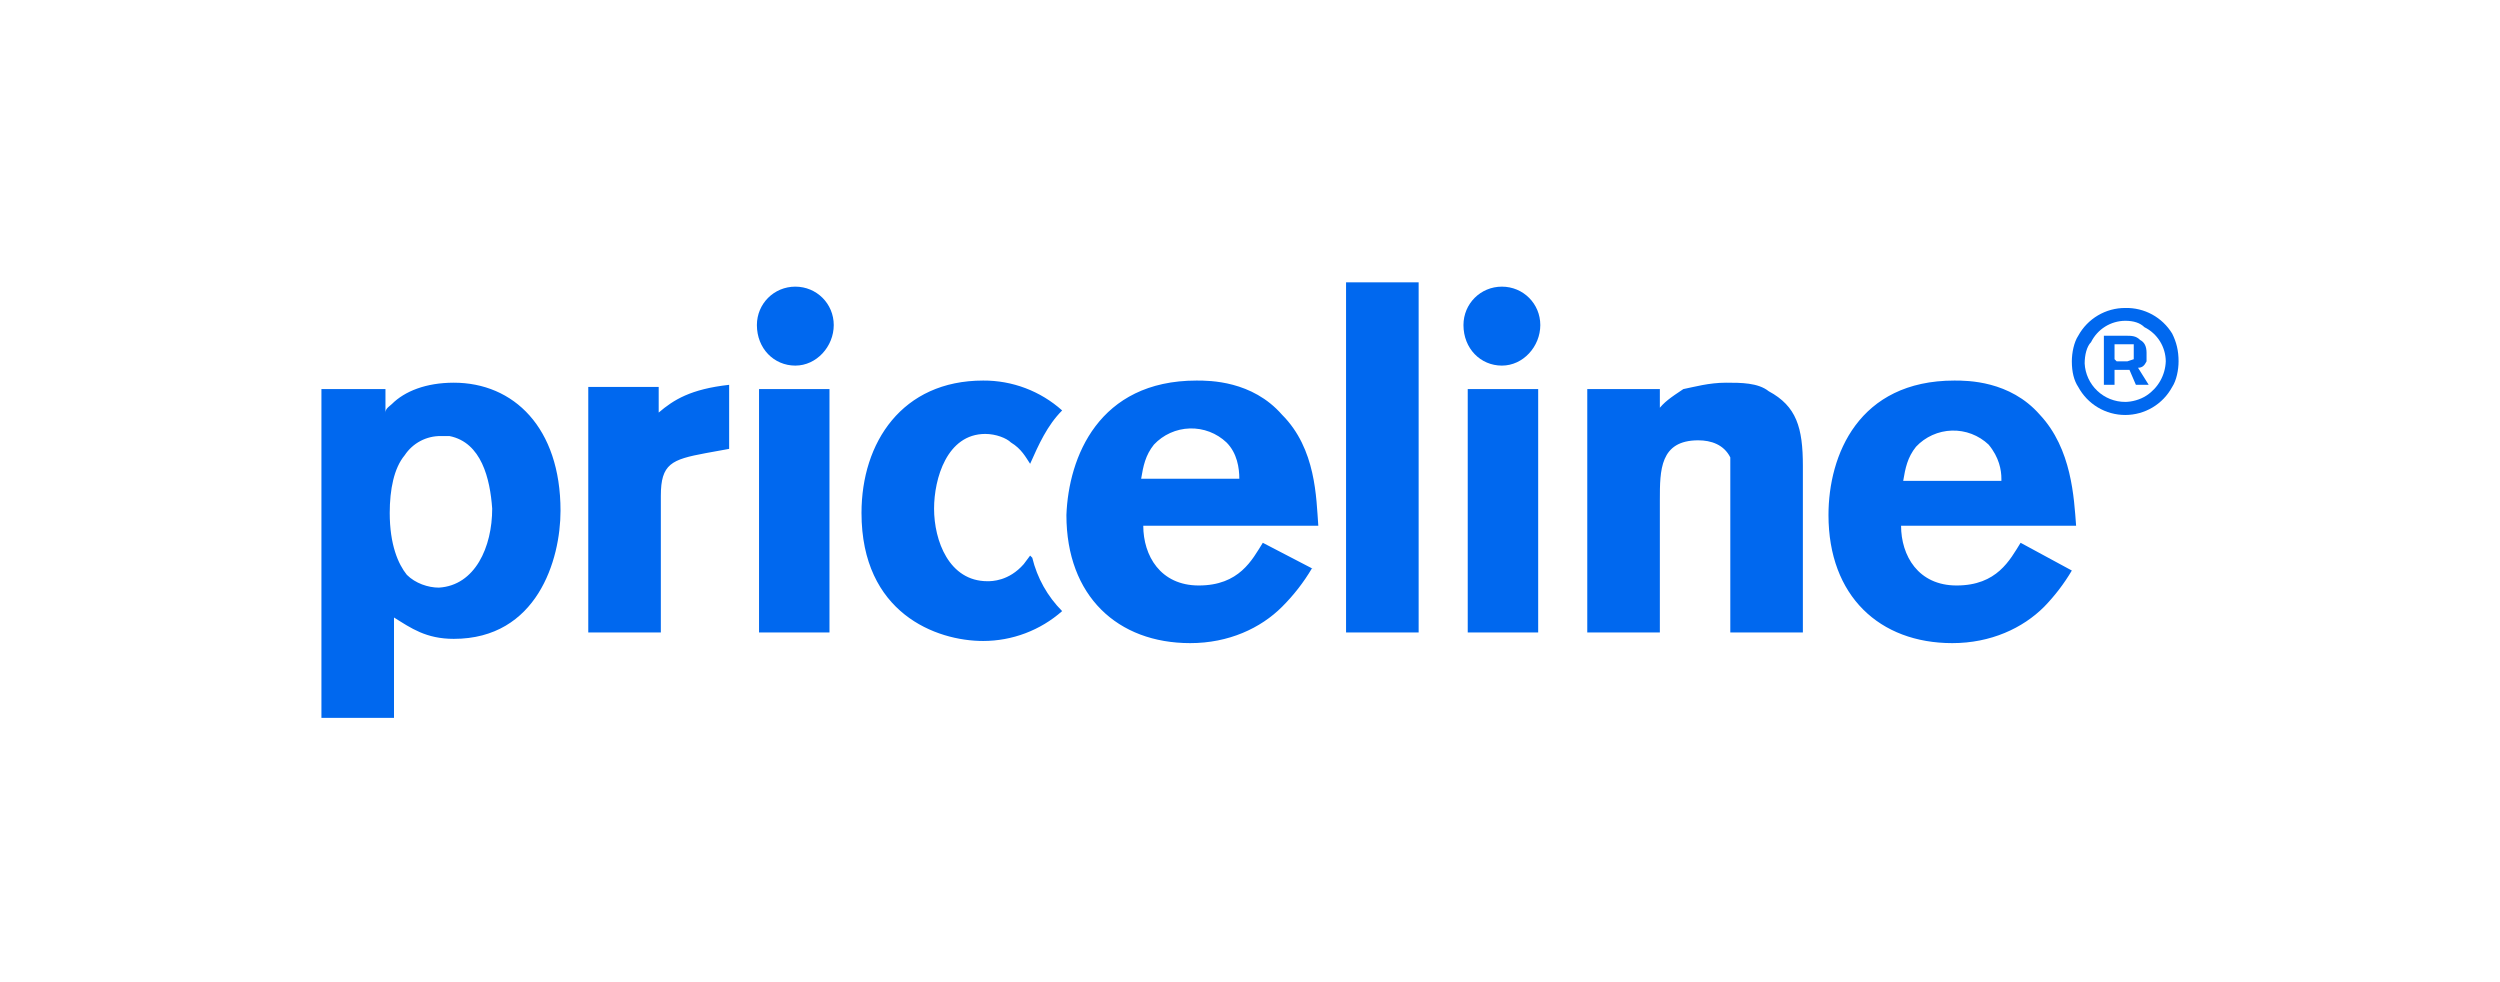 <svg width="140" height="55" viewBox="0 0 140 55" fill="none" xmlns="http://www.w3.org/2000/svg">
<path d="M112.078 26.81C112.078 26.332 111.959 25.615 111.361 24.897C111.087 24.638 110.764 24.435 110.411 24.3C110.058 24.165 109.682 24.102 109.304 24.113C108.926 24.124 108.555 24.21 108.21 24.365C107.866 24.52 107.555 24.741 107.297 25.017C106.818 25.615 106.699 26.212 106.579 26.93H112.078V26.81ZM116.023 31.95C115.588 32.687 115.066 33.369 114.469 33.983C113.274 35.178 111.48 36.015 109.329 36.015C105.264 36.015 102.395 33.385 102.395 28.842C102.395 25.495 104.069 21.311 109.448 21.311C110.166 21.311 112.556 21.311 114.23 23.224C116.023 25.137 116.143 27.886 116.262 29.44H106.46C106.46 31.113 107.416 32.787 109.568 32.787C111.839 32.787 112.556 31.353 113.154 30.396L116.023 31.95ZM92.832 22.985C93.191 22.507 93.549 22.268 94.267 21.789C94.864 21.67 95.701 21.431 96.657 21.431C97.494 21.431 98.451 21.431 99.048 21.909C100.602 22.746 100.961 23.941 100.961 26.093V35.417H96.897V27.766V25.615C96.538 24.897 95.821 24.658 95.103 24.658C92.952 24.658 92.952 26.332 92.952 28.006V35.417H88.887V21.789H92.952V22.985H92.832ZM86.257 18.203C86.257 19.399 85.301 20.474 84.106 20.474C82.91 20.474 81.954 19.518 81.954 18.203C81.954 17.008 82.91 16.052 84.106 16.052C85.301 16.052 86.257 17.008 86.257 18.203ZM82.193 21.789H86.138V35.417H82.193V21.67V21.789ZM79.444 15.812V35.417H75.379V15.812H79.444ZM69.402 26.81C69.402 26.212 69.283 25.376 68.685 24.778C68.411 24.518 68.088 24.315 67.735 24.18C67.382 24.046 67.006 23.982 66.628 23.993C66.25 24.004 65.879 24.09 65.534 24.245C65.19 24.4 64.879 24.622 64.621 24.897C64.142 25.495 64.023 26.093 63.904 26.81H69.402ZM73.467 31.831C73.002 32.616 72.44 33.339 71.793 33.983C70.598 35.178 68.805 36.015 66.653 36.015C62.589 36.015 59.719 33.385 59.719 28.842C59.839 25.615 61.513 21.311 67.011 21.311C67.729 21.311 70.12 21.311 71.793 23.224C73.706 25.137 73.706 27.886 73.825 29.44H64.023C64.023 31.113 64.979 32.787 67.131 32.787C69.402 32.787 70.12 31.353 70.717 30.396L73.706 31.95L73.467 31.831ZM57.687 31.113L57.329 31.592C56.492 32.548 55.536 32.548 55.297 32.548C53.145 32.548 52.308 30.277 52.308 28.484C52.308 26.81 53.025 24.3 55.177 24.3C55.775 24.3 56.372 24.539 56.611 24.778C57.209 25.137 57.448 25.615 57.687 25.973C58.166 24.897 58.644 23.822 59.48 22.985C58.265 21.898 56.688 21.301 55.057 21.311C50.515 21.311 48.244 24.778 48.244 28.723C48.244 34.341 52.428 35.895 55.057 35.895C56.686 35.894 58.259 35.299 59.48 34.222C58.659 33.398 58.08 32.364 57.807 31.233L57.687 31.113ZM46.69 18.203C46.69 19.399 45.733 20.474 44.538 20.474C43.343 20.474 42.386 19.518 42.386 18.203C42.386 17.008 43.343 16.052 44.538 16.052C45.733 16.052 46.69 17.008 46.69 18.203ZM42.506 21.789H46.451V35.417H42.506V21.67V21.789ZM36.887 23.104C37.724 22.387 38.681 21.789 40.832 21.55V25.137L39.517 25.376C37.605 25.734 37.007 25.973 37.007 27.766V35.417H32.943V21.67H36.887V23.224V23.104ZM24.694 24.419C24.292 24.413 23.895 24.509 23.54 24.697C23.185 24.885 22.883 25.16 22.662 25.495C22.064 26.212 21.825 27.408 21.825 28.723C21.825 30.516 22.303 31.592 22.782 32.189C23.26 32.668 23.977 32.907 24.575 32.907C26.607 32.787 27.563 30.635 27.563 28.484C27.444 26.81 26.965 24.778 25.172 24.419H24.575H24.694ZM21.586 23.104C21.586 22.865 21.825 22.746 21.945 22.626C22.662 21.909 23.858 21.431 25.412 21.431C28.759 21.431 31.389 23.941 31.389 28.603C31.389 31.353 30.074 35.776 25.412 35.776C23.858 35.776 23.021 35.178 22.064 34.58V40.199H18V21.789H21.586V22.985V23.104Z" fill="#0068EF"/>
<path fill-rule="evenodd" clip-rule="evenodd" d="M119.012 17.247C119.538 17.233 120.058 17.359 120.52 17.611C120.981 17.863 121.368 18.232 121.642 18.681C121.881 19.16 122 19.638 122 20.235C122 20.714 121.881 21.311 121.642 21.67C121.386 22.144 121.006 22.541 120.543 22.817C120.08 23.093 119.551 23.239 119.012 23.239C118.473 23.239 117.944 23.093 117.481 22.817C117.018 22.541 116.638 22.144 116.382 21.67C116.143 21.311 116.023 20.833 116.023 20.235C116.023 19.757 116.143 19.16 116.382 18.801C116.64 18.329 117.021 17.936 117.483 17.663C117.946 17.389 118.474 17.245 119.012 17.247ZM119.012 22.507C119.371 22.507 119.849 22.387 120.207 22.148C120.526 21.938 120.791 21.655 120.978 21.323C121.165 20.99 121.27 20.617 121.283 20.235C121.28 19.837 121.167 19.448 120.956 19.11C120.745 18.772 120.445 18.5 120.088 18.323C119.849 18.084 119.49 17.964 119.012 17.964C118.614 17.967 118.224 18.08 117.886 18.291C117.549 18.502 117.276 18.803 117.099 19.16C116.86 19.399 116.741 19.877 116.741 20.355C116.771 20.936 117.024 21.484 117.447 21.884C117.869 22.285 118.43 22.508 119.012 22.507ZM120.207 19.757V20.235C120.088 20.474 119.968 20.594 119.729 20.594L120.327 21.55H119.61L119.251 20.714H118.414V21.55H117.817V18.801H119.012C119.371 18.801 119.61 18.801 119.849 19.04C120.088 19.16 120.207 19.399 120.207 19.757ZM118.534 20.235H119.131L119.49 20.116V19.638V19.279H118.414V20.116L118.534 20.235Z" fill="#0068EF"/>
</svg>

